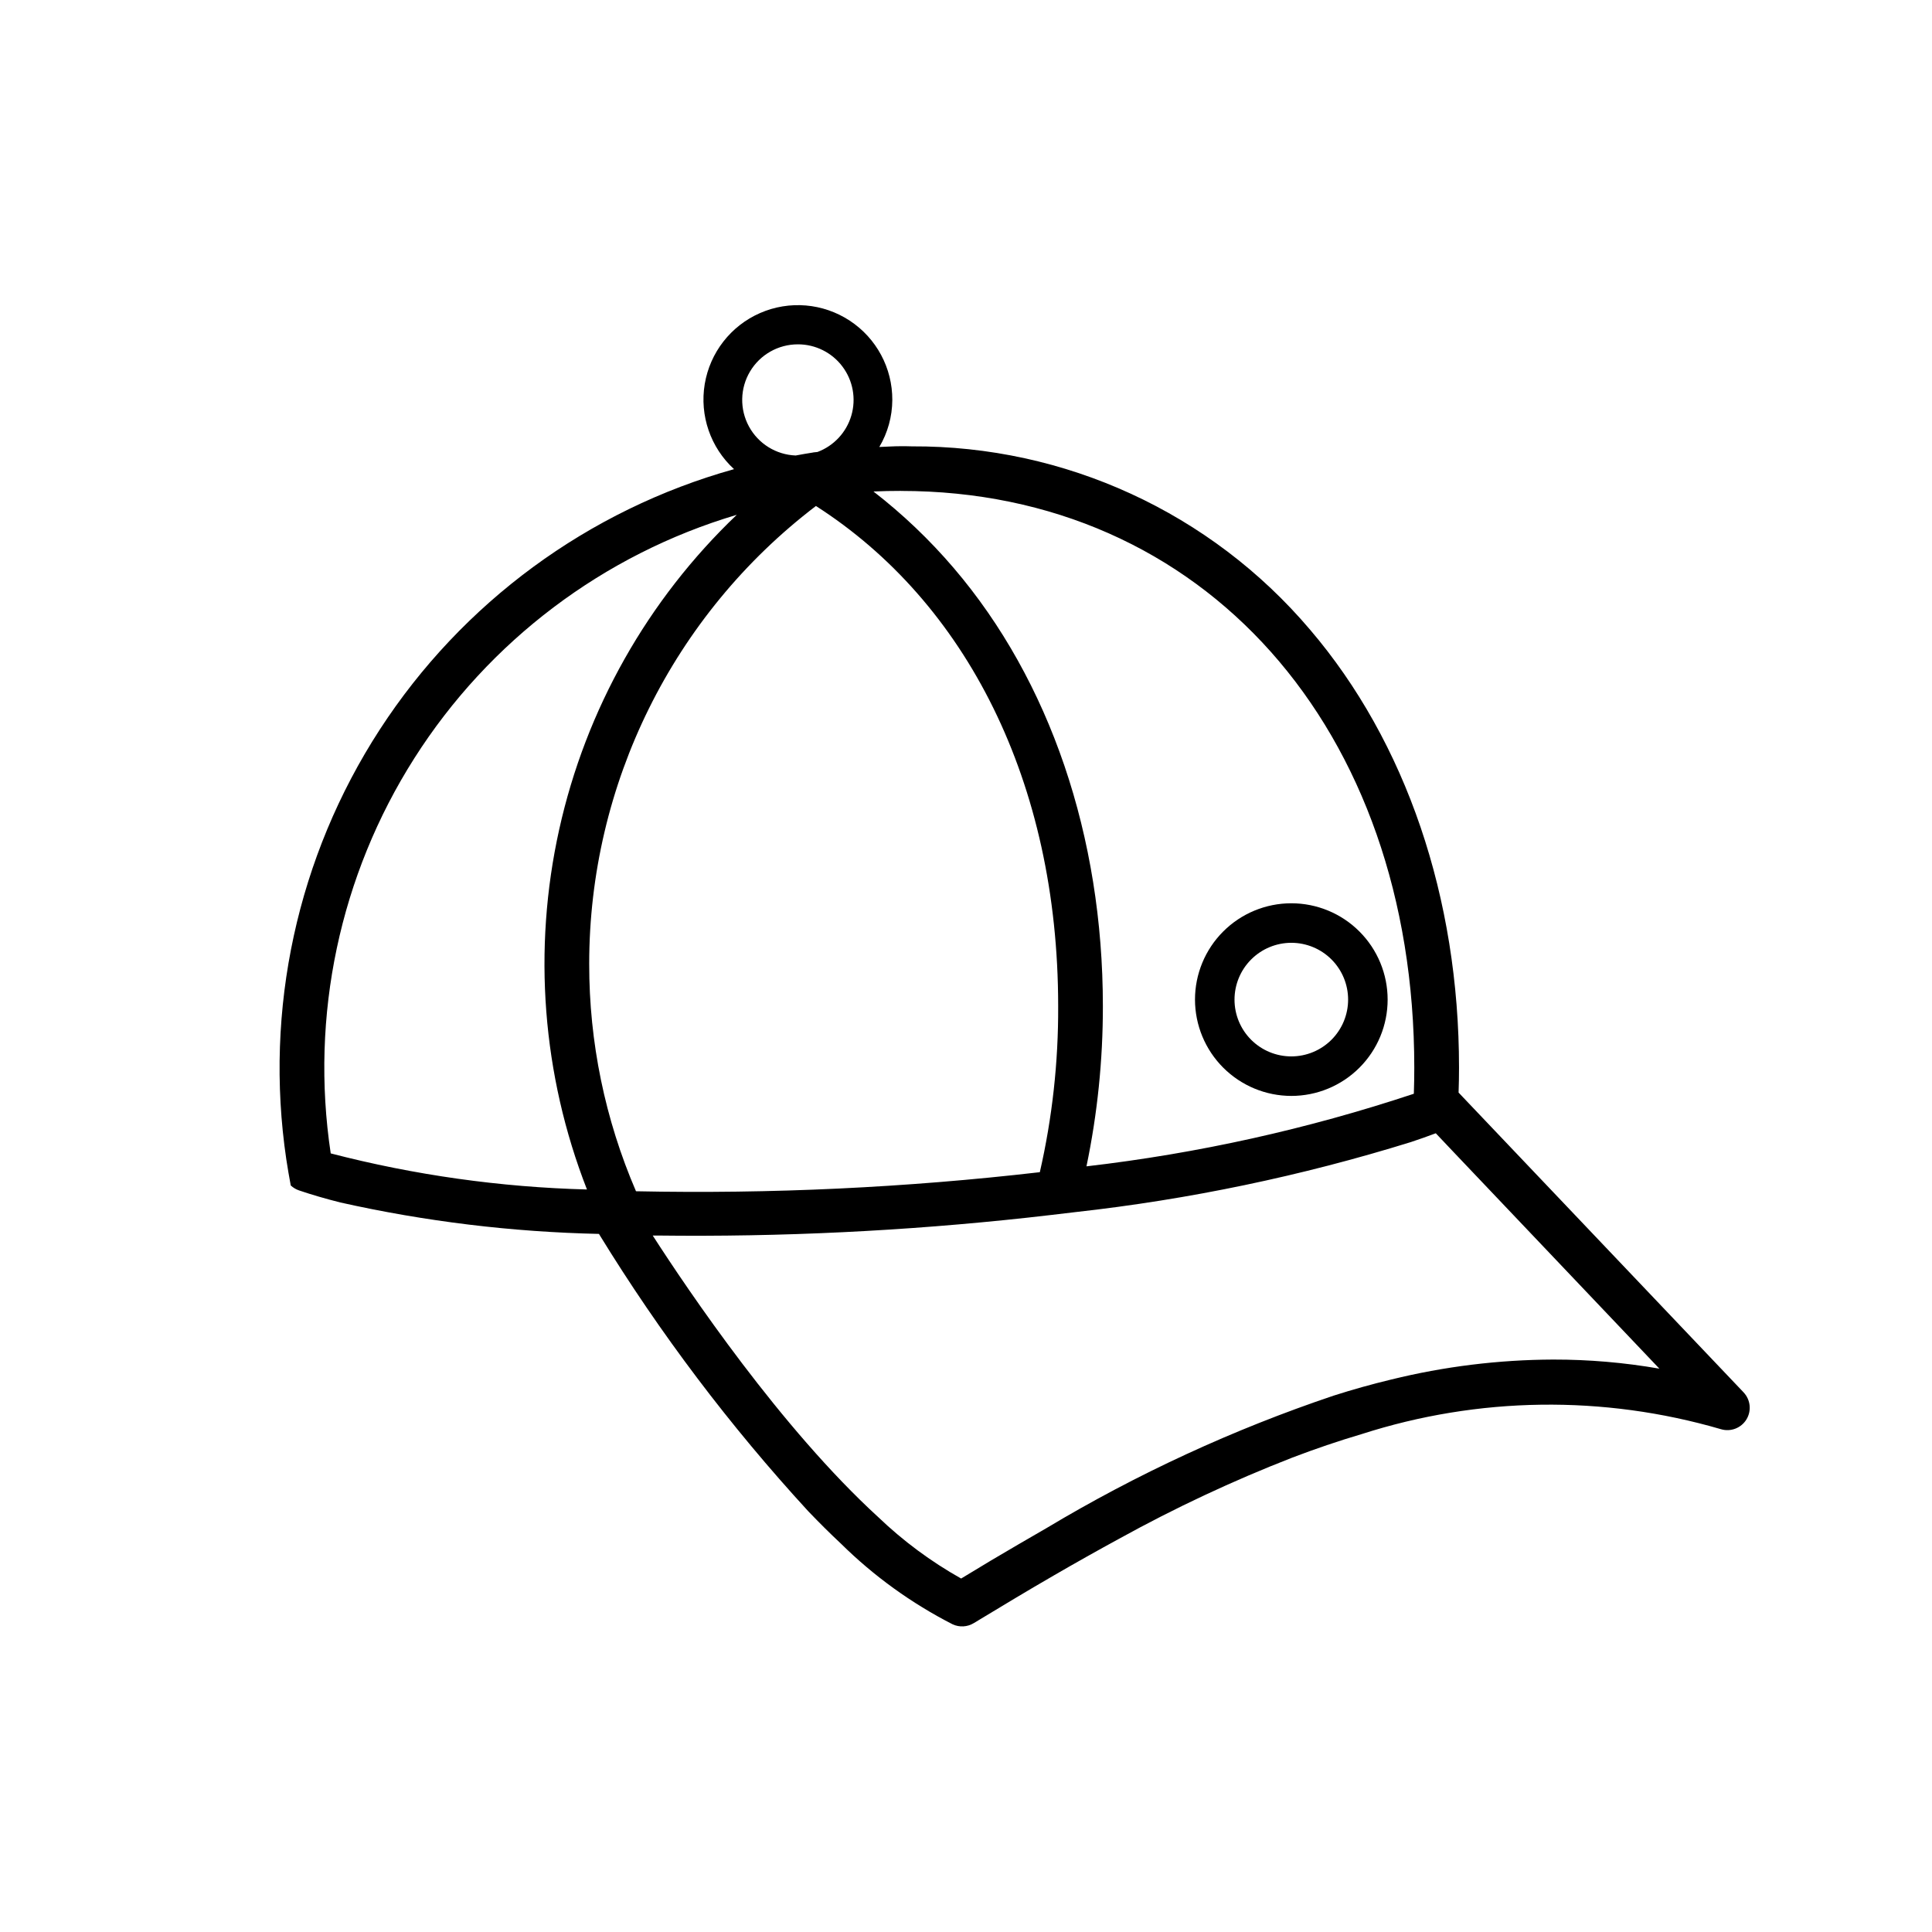 <?xml version="1.0" encoding="UTF-8"?>
<!-- Uploaded to: SVG Repo, www.svgrepo.com, Generator: SVG Repo Mixer Tools -->
<svg fill="#000000" width="800px" height="800px" version="1.1" viewBox="144 144 512 512" xmlns="http://www.w3.org/2000/svg">
 <g>
  <path d="m486.21 434.43c6.773 0 13.266-2.688 18.051-7.477 4.789-4.785 7.477-11.277 7.477-18.047 0-6.773-2.688-13.266-7.477-18.051-4.785-4.789-11.277-7.477-18.047-7.477-6.773 0-13.266 2.688-18.051 7.477-4.789 4.785-7.477 11.277-7.477 18.047 0.008 6.769 2.699 13.258 7.484 18.043 4.785 4.785 11.273 7.477 18.039 7.484zm0-40.582v0.004c3.996 0 7.824 1.586 10.645 4.406 2.824 2.824 4.41 6.652 4.41 10.648 0 3.992-1.586 7.82-4.41 10.645-2.82 2.82-6.652 4.406-10.645 4.406-3.992 0-7.82-1.586-10.645-4.406-2.824-2.824-4.41-6.652-4.406-10.648 0.004-3.988 1.59-7.816 4.414-10.637 2.82-2.824 6.648-4.41 10.637-4.414z"/>
  <path d="m606.07 512.99-75.531-79.445c0.078-2.172 0.117-4.383 0.117-6.598 0-45.035-14.023-86.277-39.504-116.11v0.004c-26.281-30.969-64.902-48.738-105.52-48.551-0.949-0.039-1.895-0.039-2.883-0.039-1.918 0-3.809 0.137-5.719 0.203v-0.004c2.231-3.769 3.418-8.062 3.441-12.441 0.043-8.465-4.199-16.375-11.27-21.023-7.07-4.652-16.016-5.414-23.77-2.027-7.758 3.387-13.273 10.469-14.668 18.816-1.391 8.348 1.531 16.832 7.766 22.555-38.652 10.809-72.035 35.348-93.883 69.016-21.844 33.668-30.656 74.152-24.777 113.86 0.355 2.332 0.75 4.66 1.184 6.953 0.625 0.582 1.367 1.027 2.172 1.305 3.359 1.145 7.031 2.211 10.945 3.199 22.527 5.043 45.5 7.836 68.578 8.336l0.117 0.238 0.004-0.004c16.051 26.148 34.586 50.688 55.344 73.281 2.844 2.965 5.727 5.848 8.652 8.574 8.711 8.598 18.691 15.805 29.59 21.371 1.805 0.836 3.91 0.719 5.609-0.316 7.109-4.305 14.184-8.574 21.293-12.68 5.727-3.32 11.496-6.559 17.223-9.68 14.797-8.176 30.117-15.355 45.867-21.492 6.125-2.332 12.246-4.426 18.41-6.242h-0.004c30.895-9.938 64.055-10.395 95.207-1.301 2.574 0.773 5.348-0.281 6.758-2.57 1.406-2.289 1.098-5.238-0.754-7.188zm-223.32-238.89c80.117 0 136.05 62.852 136.05 152.84 0 2.332-0.039 4.621-0.117 6.914h-0.004c-28.18 9.371-57.25 15.816-86.754 19.238 2.906-13.953 4.363-28.172 4.348-42.426 0-45.035-14.023-86.277-39.504-116.11-6.383-7.481-13.52-14.285-21.293-20.305 2.41-0.117 4.816-0.16 7.269-0.16zm-27.297-38.852-0.004 0.004c4.644-0.008 9.02 2.172 11.805 5.883 2.789 3.711 3.664 8.52 2.363 12.977-1.301 4.453-4.625 8.035-8.973 9.664-0.293 0.039-0.594 0.055-0.887 0.094-0.082-0.008-0.164 0.008-0.238 0.039-1.562 0.219-3.102 0.535-4.656 0.801-5.195-0.199-9.902-3.121-12.383-7.691-2.484-4.57-2.375-10.109 0.289-14.574 2.66-4.469 7.481-7.199 12.68-7.191zm-123.81 214.41c-5.481-36.441 2.394-73.637 22.168-104.73 19.773-31.098 50.117-54.004 85.441-64.5-23.605 22.504-39.984 51.52-47.051 83.355-7.07 31.84-4.512 65.062 7.348 95.441-22.926-0.602-45.707-3.809-67.906-9.562zm68.5-50.211v0.004c-0.004-47.613 22.219-92.5 60.086-121.36 39.742 25.441 64.195 73.082 64.195 132.58 0.066 14.793-1.562 29.547-4.859 43.969-35.516 4.106-71.273 5.793-107.02 5.055-8.203-19.023-12.426-39.527-12.402-60.242zm255.48 104.85c-14.473 0.055-28.887 1.832-42.941 5.293-5.098 1.223-10.191 2.648-15.25 4.266-26.562 8.938-52.086 20.715-76.125 35.121-4.859 2.805-9.758 5.648-14.617 8.531-2.648 1.621-5.332 3.199-7.981 4.82-7.977-4.477-15.359-9.945-21.965-16.273-25.797-23.586-50.406-60.09-59.77-74.625h1.266c32.762 0.402 65.52-1.184 98.09-4.742 4.227-0.473 8.414-0.949 12.602-1.461 30.176-3.348 59.965-9.566 88.965-18.566 2.293-0.75 4.465-1.539 6.598-2.332l4.938 5.215 54.316 57.164c-9.285-1.617-18.699-2.426-28.125-2.41z"/>
 </g>
</svg>